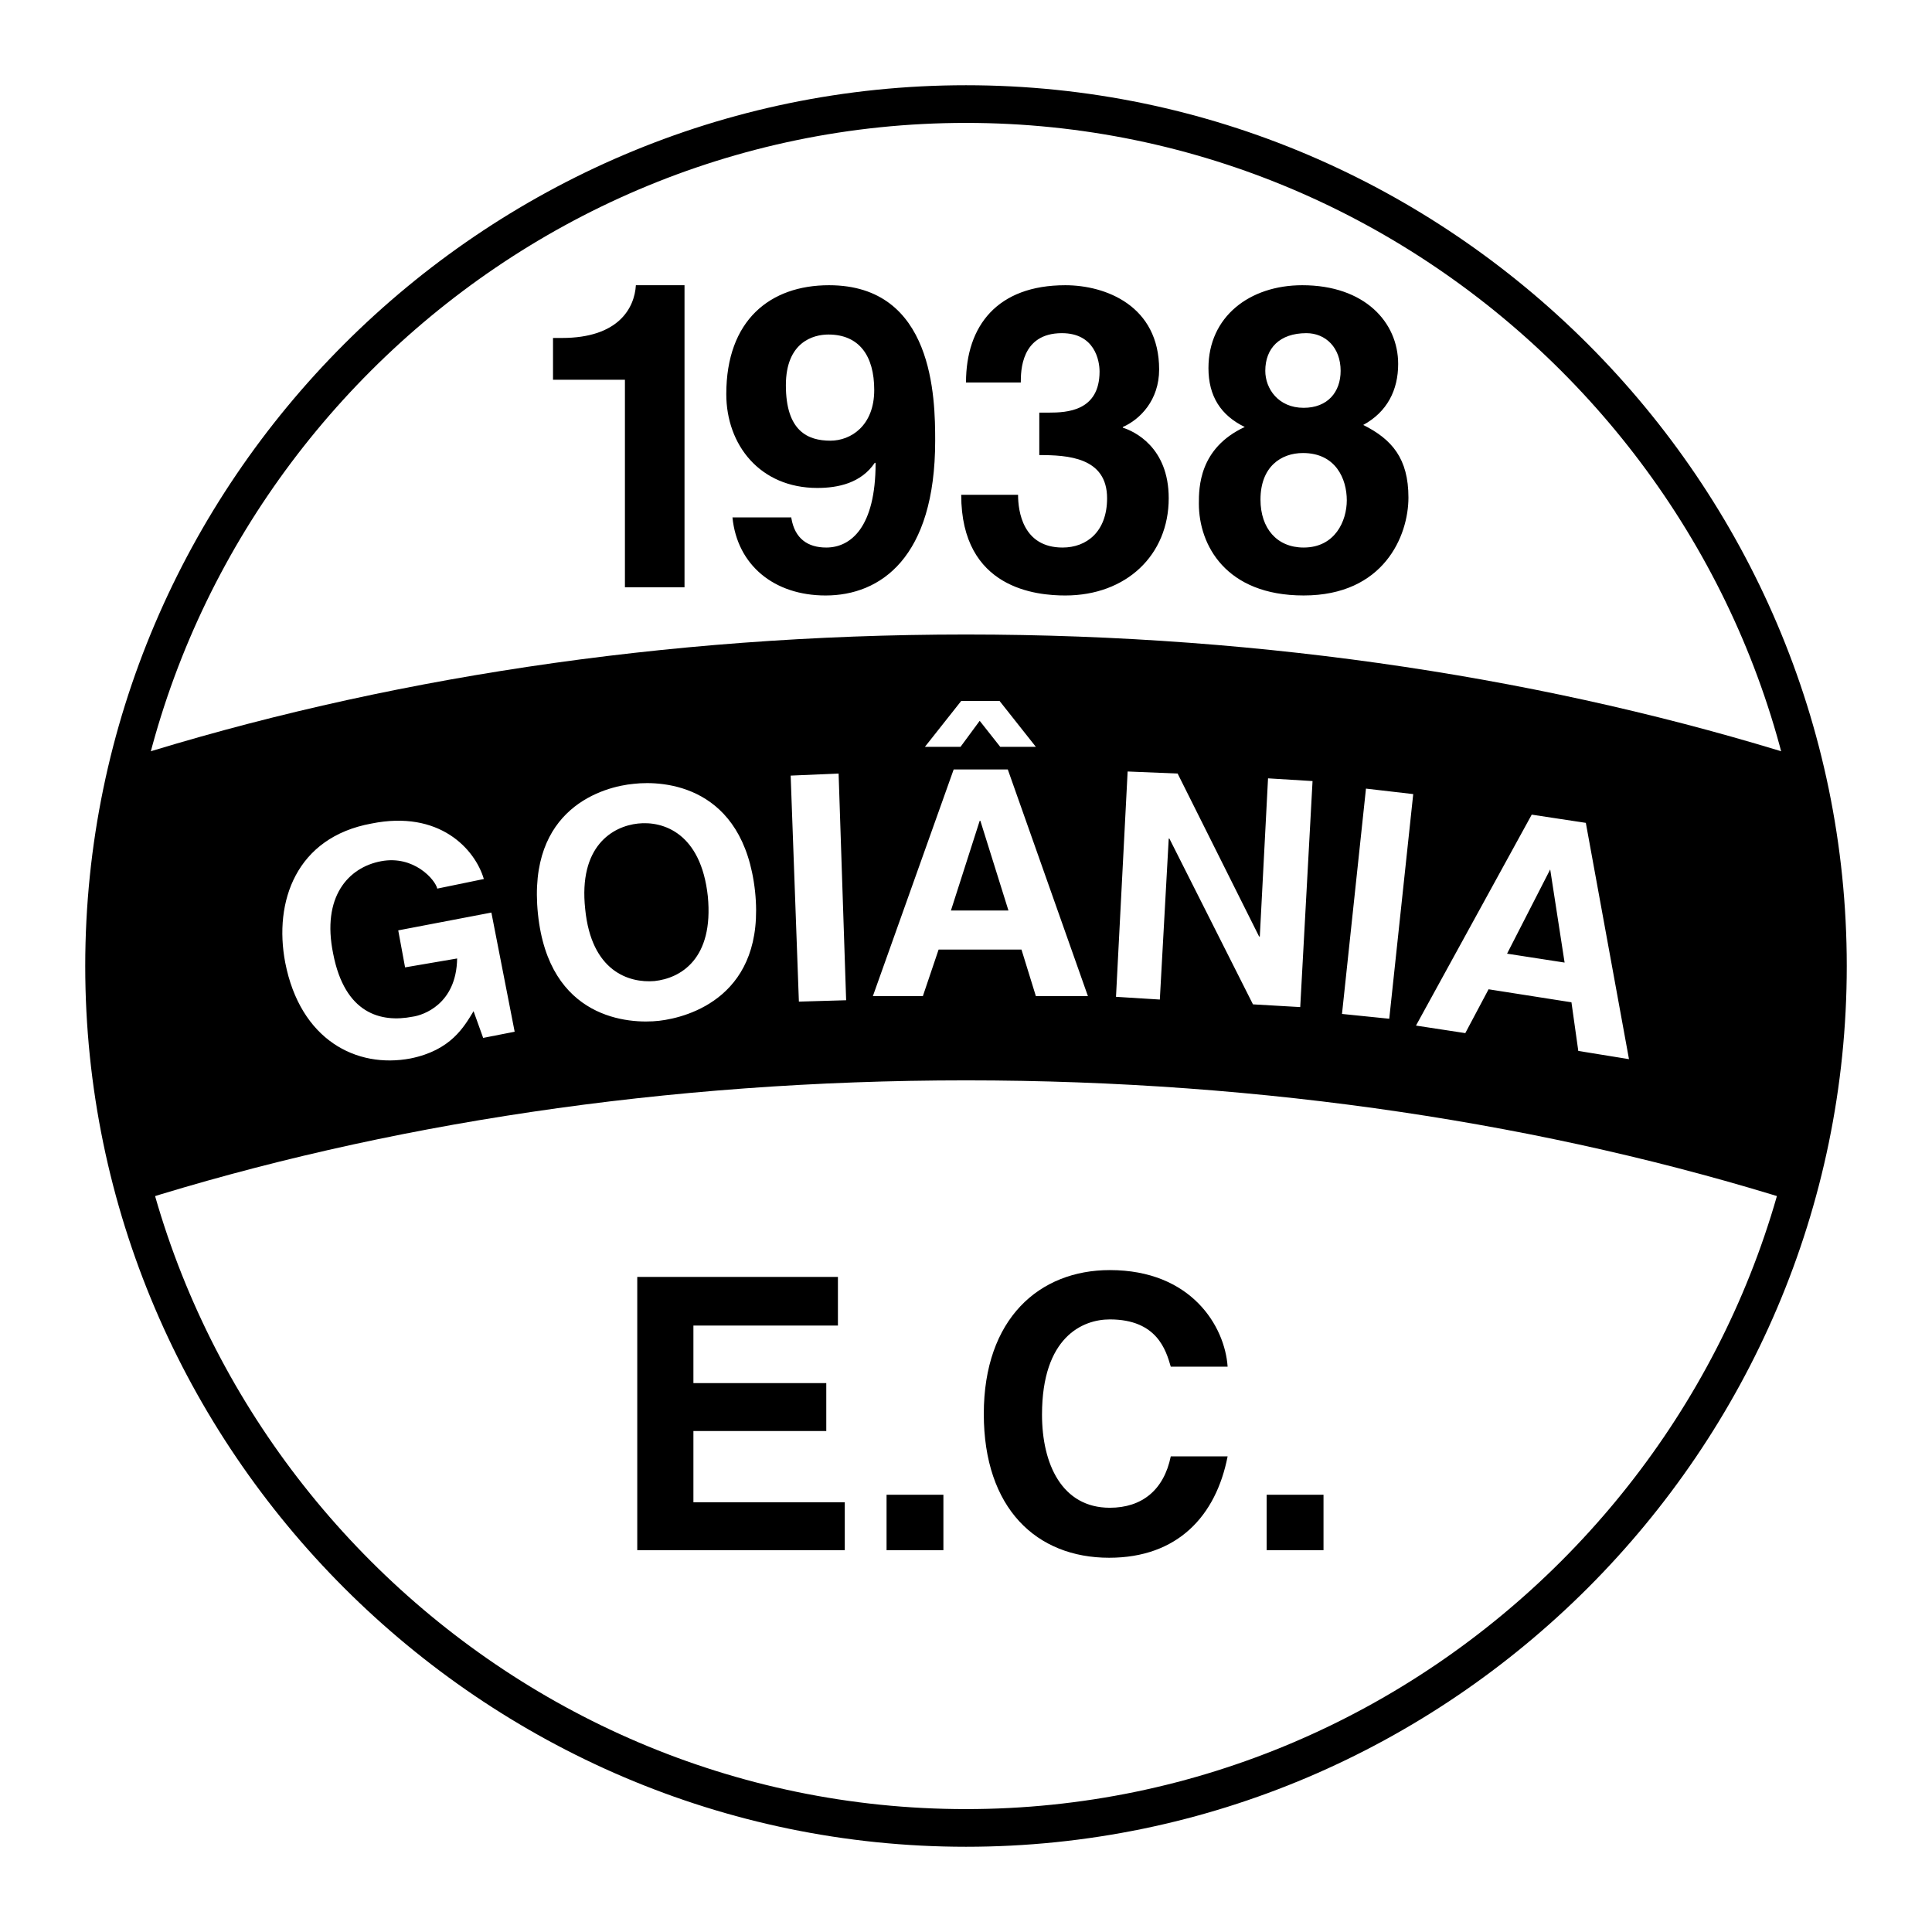 <?xml version="1.0" encoding="utf-8"?>
<!-- Generator: Adobe Illustrator 13.0.0, SVG Export Plug-In . SVG Version: 6.00 Build 14948)  -->
<!DOCTYPE svg PUBLIC "-//W3C//DTD SVG 1.0//EN" "http://www.w3.org/TR/2001/REC-SVG-20010904/DTD/svg10.dtd">
<svg version="1.0" id="Layer_1" xmlns="http://www.w3.org/2000/svg" xmlns:xlink="http://www.w3.org/1999/xlink" x="0px" y="0px"
	 width="192.756px" height="192.756px" viewBox="0 0 192.756 192.756" enable-background="new 0 0 192.756 192.756"
	 xml:space="preserve">
<g>
	<polygon fill-rule="evenodd" clip-rule="evenodd" fill="#FFFFFF" points="0,0 192.756,0 192.756,192.756 0,192.756 0,0 	"/>
	<path fill-rule="evenodd" clip-rule="evenodd" fill="#FFFFFF" d="M155.758,36.998c-15.238-15.238-36.216-24.736-59.38-24.736
		s-44.142,9.498-59.38,24.736s-24.736,36.216-24.736,59.38s9.498,44.142,24.736,59.38s36.216,24.736,59.38,24.736
		s44.142-9.498,59.38-24.736s24.736-36.216,24.736-59.38S170.996,52.236,155.758,36.998L155.758,36.998z"/>
	<path fill-rule="evenodd" clip-rule="evenodd" d="M96.378,8.504c24.189,0,46.124,9.908,62.045,25.829s25.829,37.855,25.829,62.045
		s-9.908,46.124-25.829,62.045s-37.855,25.829-62.045,25.829c-24.189,0-46.124-9.908-62.045-25.829S8.504,120.567,8.504,96.378
		s9.908-46.124,25.829-62.045S72.189,8.504,96.378,8.504L96.378,8.504z M155.758,36.998c-15.238-15.238-36.216-24.736-59.38-24.736
		s-44.142,9.498-59.38,24.736s-24.736,36.216-24.736,59.38s9.498,44.142,24.736,59.38s36.216,24.736,59.38,24.736
		s44.142-9.498,59.38-24.736s24.736-36.216,24.736-59.38S170.996,52.236,155.758,36.998L155.758,36.998z"/>
	<path fill-rule="evenodd" clip-rule="evenodd" d="M179.811,75.605c1.64,6.696,2.528,13.666,2.528,20.772
		c0,8.131-1.162,15.989-3.28,23.506c-24.53-7.722-52.752-12.095-82.681-12.095c-29.929,0-58.15,4.373-82.681,12.095
		c-2.118-7.517-3.28-15.375-3.28-23.506c0-7.106,0.888-14.076,2.528-20.772c24.736-7.79,53.23-12.3,83.433-12.3
		S155.074,67.815,179.811,75.605L179.811,75.605z"/>
	<path fill-rule="evenodd" clip-rule="evenodd" d="M55.174,37.886h7.175v20.705h5.945V28.457h-4.852
		c-0.137,2.255-1.708,5.262-7.38,5.262h-0.888V37.886L55.174,37.886z M78.407,38.433c0-4.305,2.733-5.057,4.237-5.057
		c3.075,0,4.578,2.118,4.578,5.535c0,3.553-2.323,5.056-4.373,5.056C80.594,43.968,78.407,43.011,78.407,38.433L78.407,38.433z
		 M73.077,51.621c0.478,4.783,4.168,7.79,9.293,7.79c5.466,0,10.933-3.758,10.933-15.443c0-4.236-0.137-15.511-10.591-15.511
		c-5.876,0-10.25,3.485-10.25,10.865c0,5.057,3.349,9.361,9.088,9.361c2.05,0,4.373-0.478,5.74-2.528l0.068,0.068
		c0,6.355-2.46,8.405-4.92,8.405c-1.845,0-3.143-0.888-3.485-2.938v-0.068H73.077L73.077,51.621z M103.689,45.403
		c2.802,0,6.765,0.205,6.765,4.305c0,3.349-2.05,4.92-4.441,4.92c-3.964,0-4.441-3.622-4.441-5.261h0.068H95.9
		c0,9.43,7.584,10.044,10.386,10.044c6.081,0,10.317-4.031,10.317-9.703c0-5.125-3.484-6.696-4.578-7.038v-0.068
		c1.709-0.751,3.622-2.665,3.622-5.74c0-6.354-5.33-8.405-9.361-8.405c-6.765,0-9.908,4.032-9.908,9.703h5.467
		c0-1.093,0-4.92,4.1-4.92c3.279,0,3.758,2.733,3.758,3.827c0,3.963-3.279,4.1-5.056,4.1h-0.957V45.403L103.689,45.403z
		 M130.065,40.688c-2.528,0-3.827-1.913-3.827-3.69c0-2.255,1.436-3.758,4.101-3.758c1.913,0,3.416,1.435,3.416,3.758
		C133.755,39.116,132.457,40.688,130.065,40.688L130.065,40.688z M140.52,49.64c0-3.895-1.64-5.809-4.51-7.243
		c2.392-1.298,3.485-3.485,3.485-6.082c0-4.168-3.349-7.858-9.566-7.858c-5.262,0-9.361,3.144-9.361,8.268
		c0,2.802,1.229,4.715,3.621,5.876c-4.578,2.119-4.578,6.082-4.578,7.653c0,4.1,2.665,9.156,10.455,9.156
		C138.06,59.411,140.52,53.466,140.52,49.64L140.52,49.64z M134.37,49.913c0,2.05-1.161,4.715-4.305,4.715
		c-2.665,0-4.306-1.913-4.306-4.783c0-3.28,2.051-4.646,4.237-4.646C133.276,45.198,134.37,47.794,134.37,49.913L134.37,49.913z"/>
	<path fill-rule="evenodd" clip-rule="evenodd" fill="#FFFFFF" d="M40.415,96.515l5.193-0.888c-0.068,4.578-3.417,5.671-4.441,5.808
		c-3.144,0.614-6.765-0.273-7.927-6.287c-1.162-5.671,1.503-8.61,4.783-9.225c3.28-0.615,5.398,1.845,5.604,2.733l4.646-0.957
		c-0.889-3.006-4.442-6.901-11.207-5.535c-7.517,1.367-9.771,7.79-8.61,13.871c1.503,7.722,7.106,10.591,12.505,9.566
		c4.031-0.82,5.33-3.144,6.287-4.715l0.957,2.665l3.143-0.615l-2.323-11.889l-9.293,1.776L40.415,96.515L40.415,96.515z
		 M53.671,91.185c1.093,10.523,9.088,11.001,12.095,10.659c2.938-0.341,10.66-2.459,9.566-12.914
		C74.17,78.338,66.244,77.86,63.237,78.202C60.231,78.475,52.578,80.593,53.671,91.185L53.671,91.185z M58.386,90.707
		c-0.683-6.287,2.733-8.268,5.262-8.542s6.286,0.957,6.97,7.243c0.615,6.287-2.733,8.199-5.33,8.473
		C62.759,98.086,59.001,96.924,58.386,90.707L58.386,90.707z M83.668,77.177l-4.783,0.205l0.82,22.549l4.715-0.137L83.668,77.177
		L83.668,77.177z M99.726,69.934H95.9l-3.622,4.579h3.553l1.913-2.597l2.05,2.597h3.554L99.726,69.934L99.726,69.934z
		 M93.645,94.738h8.268l1.436,4.646h5.193l-7.995-22.618h-5.398l-8.063,22.618h4.988L93.645,94.738L93.645,94.738z M97.744,81.892
		h0.068l2.802,8.952h-5.74L97.744,81.892L97.744,81.892z M125.691,93.44h-0.068l-8.131-16.263l-4.988-0.205l-1.161,22.481
		l4.373,0.272l0.888-16.057h0.068l8.337,16.536l4.715,0.273l1.229-22.549l-4.441-0.273L125.691,93.44L125.691,93.44z
		 M140.998,79.227l-4.715-0.547l-2.392,22.481l4.715,0.479L140.998,79.227L140.998,79.227z M148.515,98.701l8.269,1.298l0.683,4.852
		l5.057,0.82l-4.305-23.574l-5.398-0.82l-11.548,21.045l4.92,0.752L148.515,98.701L148.515,98.701z M154.664,86.743l1.436,9.293
		l-5.74-0.888L154.664,86.743L154.664,86.743z"/>
	<path fill-rule="evenodd" clip-rule="evenodd" d="M83.6,127.4H63.579v27.264h20.704v-4.783H69.182v-7.106h13.256v-4.783H69.182
		v-5.739H83.6V127.4L83.6,127.4z M94.123,149.13h-5.671v5.534h5.671V149.13L94.123,149.13z M122.48,136.352
		c-0.273-4.031-3.621-9.635-11.753-9.635c-7.038,0-12.573,4.852-12.573,14.35c0,9.43,5.262,14.35,12.505,14.35
		c6.833,0,10.659-4.168,11.821-10.113h-5.672c-0.684,3.349-2.87,5.125-6.081,5.125c-4.783,0-6.765-4.373-6.765-9.293
		c0-7.722,4.031-9.498,6.765-9.498c4.715,0,5.603,3.075,6.081,4.715H122.48L122.48,136.352z M132.047,149.13h-5.672v5.534h5.672
		V149.13L132.047,149.13z"/>
</g>
</svg>

